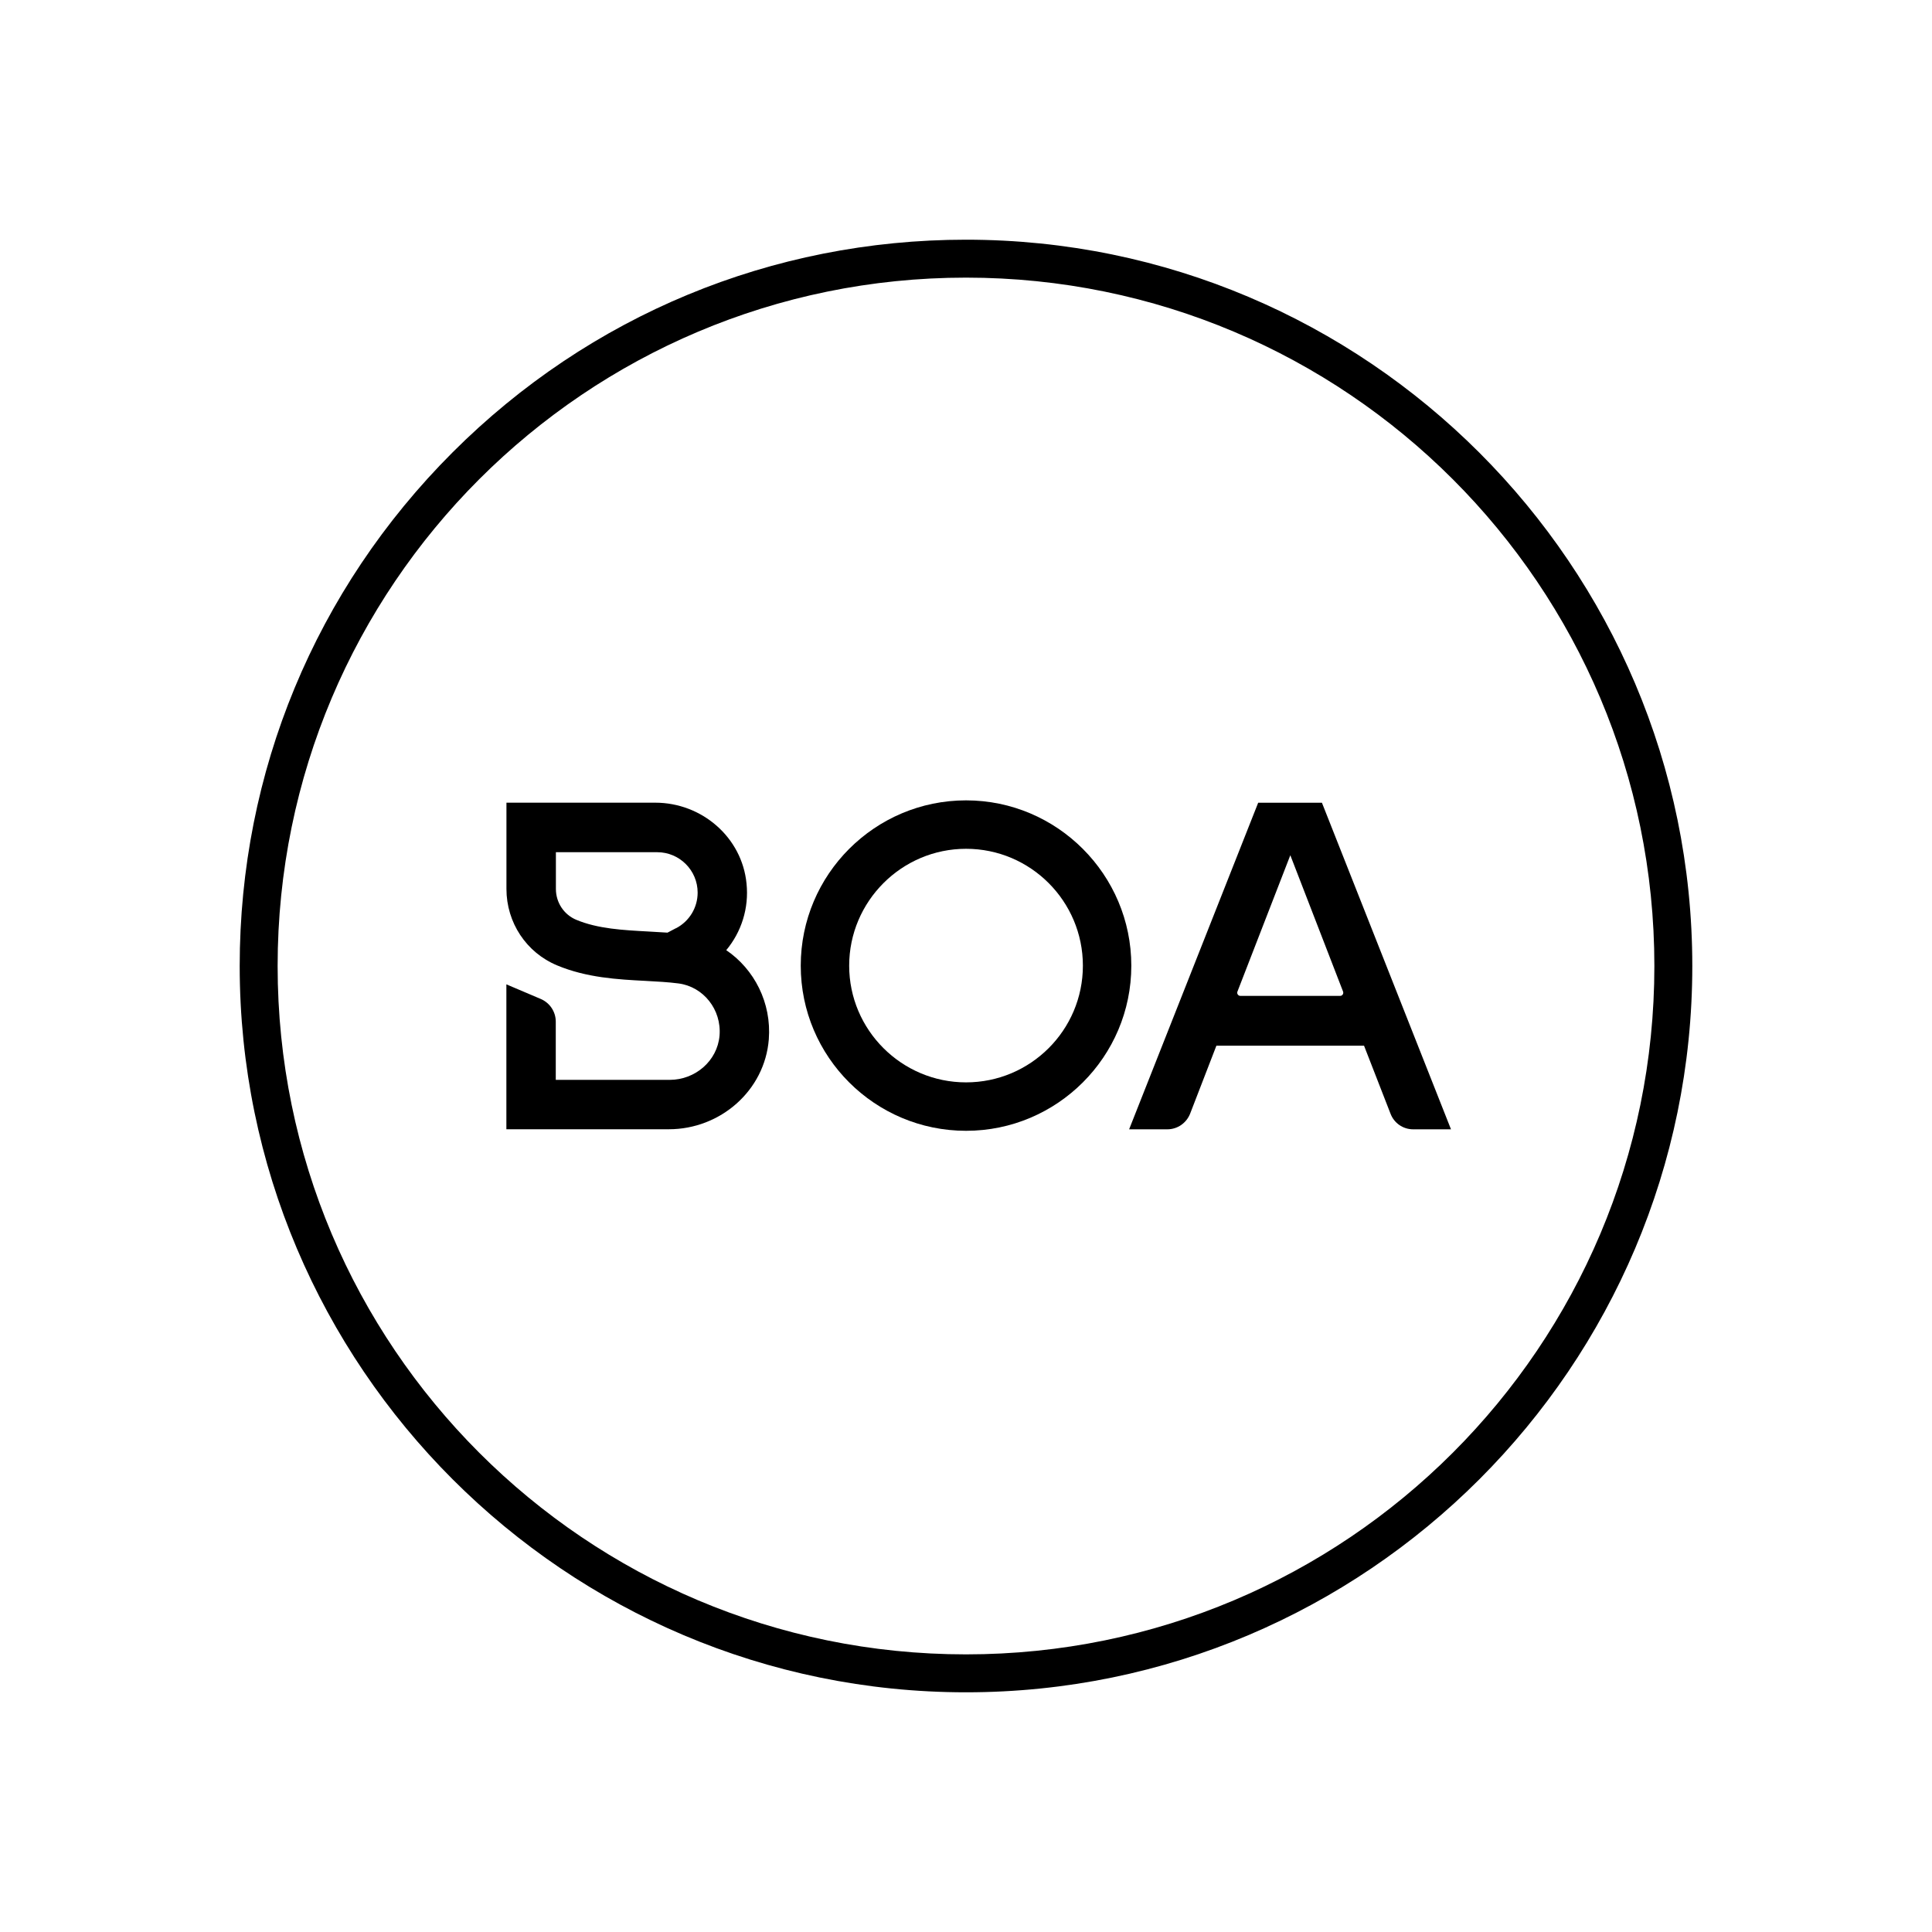 <?xml version="1.0" encoding="UTF-8"?>
<svg id="PRIMARY_LOGO_BLK" data-name="PRIMARY LOGO – BLK" xmlns="http://www.w3.org/2000/svg" width="300" height="300" viewBox="0 0 300 300">
  <defs>
    <style>
      .cls-1 {
        stroke-width: 0px;
      }
    </style>
  </defs>
  <g>
    <path class="cls-1" d="m112.78,147.53c2.33-2.8,3.54-6.5,3.14-10.34-.7-7.17-6.94-12.55-14.17-12.55h-23.11v13.39c0,5.22,3.08,9.89,7.88,11.88,4.57,1.91,9.42,2.18,13.69,2.4,1.83.1,3.57.19,5.16.4,3.86.51,6.69,4.06,6.36,8.1-.34,3.94-3.79,6.87-7.73,6.87h-17.7v-9.03c0-1.54-.91-2.92-2.33-3.53l-5.34-2.27v22.5h25.23c7.99,0,14.89-6,15.52-13.96.44-5.69-2.26-10.89-6.61-13.85Zm-7.82-3.4l-1.31.69c-1.02-.07-2.04-.11-3.03-.18-3.84-.21-7.79-.41-11.15-1.82-1.9-.8-3.15-2.67-3.15-4.79v-5.7h15.74c3.46,0,6.27,2.82,6.27,6.27,0,2.34-1.29,4.46-3.36,5.54Z"/>
    <path class="cls-1" d="m205.27,124.65h-9.9l-20.04,50.71h5.92c1.61,0,2.97-.99,3.54-2.4l4.09-10.58h22.93l4.12,10.58c.55,1.42,1.91,2.4,3.51,2.4h5.87l-20.04-50.71Zm2.82,29.99h-15.49c-.34,0-.58-.36-.45-.67l8.21-21.17,8.19,21.17c.12.32-.11.67-.45.67Z"/>
    <path class="cls-1" d="m150.01,124.28c-14.16,0-25.67,11.51-25.67,25.67s11.51,25.64,25.67,25.64,25.66-11.51,25.66-25.64-11.51-25.67-25.66-25.67Zm0,43.79c-10.01,0-18.15-8.14-18.15-18.12s8.14-18.15,18.15-18.15,18.14,8.14,18.14,18.15-8.14,18.12-18.14,18.12Z"/>
  </g>
  <path class="cls-1" d="m150,37.22c-30.12,0-58.44,11.74-79.74,33.04-21.3,21.3-33.04,49.62-33.04,79.74,0,62.19,50.59,112.78,112.78,112.78s112.78-50.59,112.78-112.78-50.59-112.78-112.78-112.78Zm0,219.67c-59.03,0-106.89-47.85-106.89-106.89s47.85-106.89,106.89-106.89,106.89,47.85,106.89,106.89-47.85,106.89-106.89,106.89Z"/>
</svg>